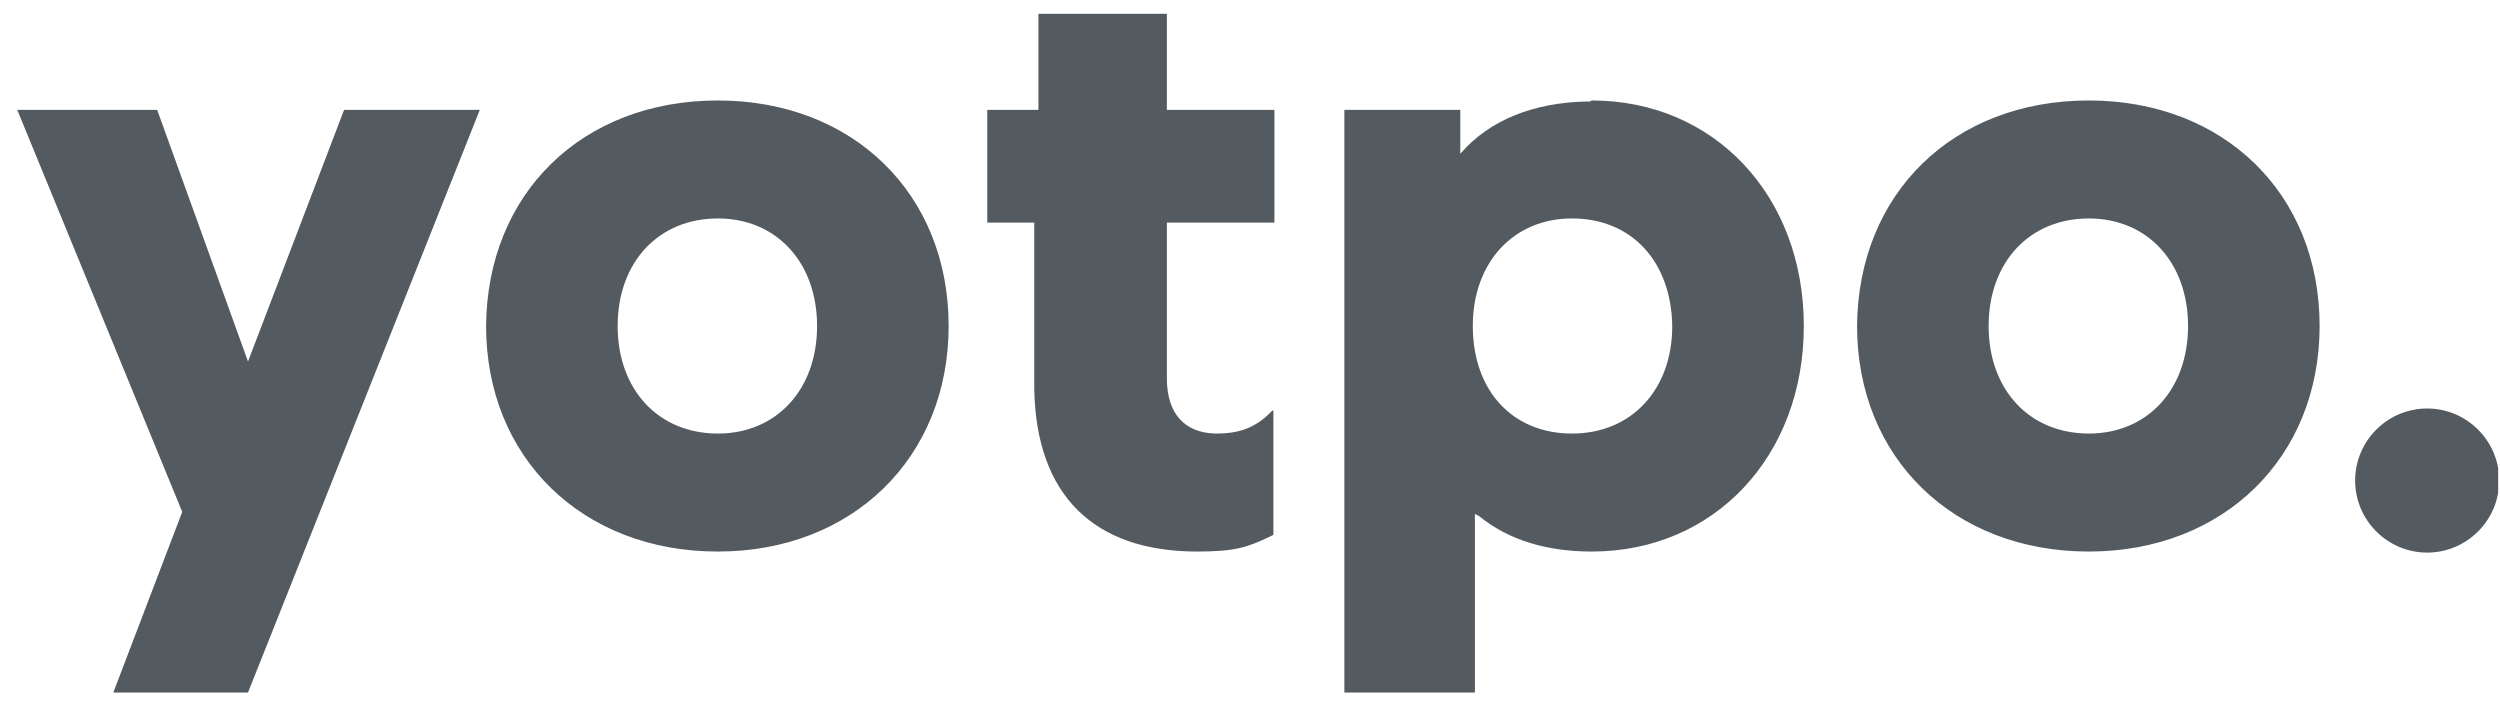 <svg xmlns="http://www.w3.org/2000/svg" width="131" height="37" viewBox="0 0 131 37" fill="none"><g opacity="0.75" clip-path="url(#clip0_28_1481)"><path fill-rule="evenodd" clip-rule="evenodd" d="M8.236 5.757L12.996 18.943L18.03 5.757H25.142L12.996 36.287H5.938L9.549 26.822L0.904 5.757H8.236ZM83.413 5.265C89.814 5.265 94.52 10.244 94.52 17.083C94.52 23.922 89.814 28.901 83.413 28.901C81.06 28.901 79.036 28.299 77.504 27.041L77.394 26.986L77.285 26.931V36.287H70.445V5.757H76.519V8.055L76.573 8C78.051 6.304 80.349 5.374 83.139 5.319H83.303L83.413 5.265ZM37.617 5.265C44.675 5.265 49.709 10.134 49.709 17.083C49.709 23.977 44.675 28.901 37.617 28.901C30.505 28.901 25.471 23.977 25.471 17.083C25.526 10.134 30.505 5.265 37.617 5.265ZM61.144 0.723V5.757H66.78V11.666H61.144V19.819C61.144 21.624 62.02 22.664 63.661 22.718H63.716H63.77C64.865 22.718 65.685 22.445 66.451 21.733L66.506 21.679L66.67 21.515H66.725V28.026L66.506 28.135C65.357 28.682 64.701 28.901 62.731 28.901C57.314 28.901 54.305 25.947 54.196 20.42V20.256V20.092V11.666H51.733V5.757H54.414V0.723H61.144ZM109.456 5.265C116.515 5.265 121.548 10.134 121.548 17.083C121.548 23.977 116.515 28.901 109.456 28.901C102.344 28.901 97.31 23.977 97.31 17.083C97.365 10.134 102.344 5.265 109.456 5.265ZM127.184 21.405C129.263 21.405 130.959 23.101 130.959 25.18C130.959 27.26 129.263 28.956 127.184 28.956C125.105 28.956 123.409 27.26 123.409 25.18C123.409 23.101 125.105 21.405 127.184 21.405ZM82.373 11.447C79.309 11.447 77.175 13.745 77.175 17.083C77.175 20.475 79.254 22.718 82.373 22.718C85.492 22.718 87.626 20.42 87.626 17.083C87.571 13.691 85.492 11.447 82.373 11.447ZM37.617 11.447C34.499 11.447 32.365 13.745 32.365 17.083C32.365 20.42 34.499 22.718 37.617 22.718C40.681 22.718 42.815 20.42 42.815 17.083C42.815 13.745 40.681 11.447 37.617 11.447ZM109.456 11.447C106.338 11.447 104.204 13.745 104.204 17.083C104.204 20.42 106.338 22.718 109.456 22.718C112.52 22.718 114.654 20.42 114.654 17.083C114.654 13.745 112.52 11.447 109.456 11.447Z" fill="#1A232B"></path></g><defs><clipPath id="clip0_28_1481"><rect width="130" height="35.564" fill="white" transform="translate(0.904 0.723)"></rect></clipPath></defs></svg>